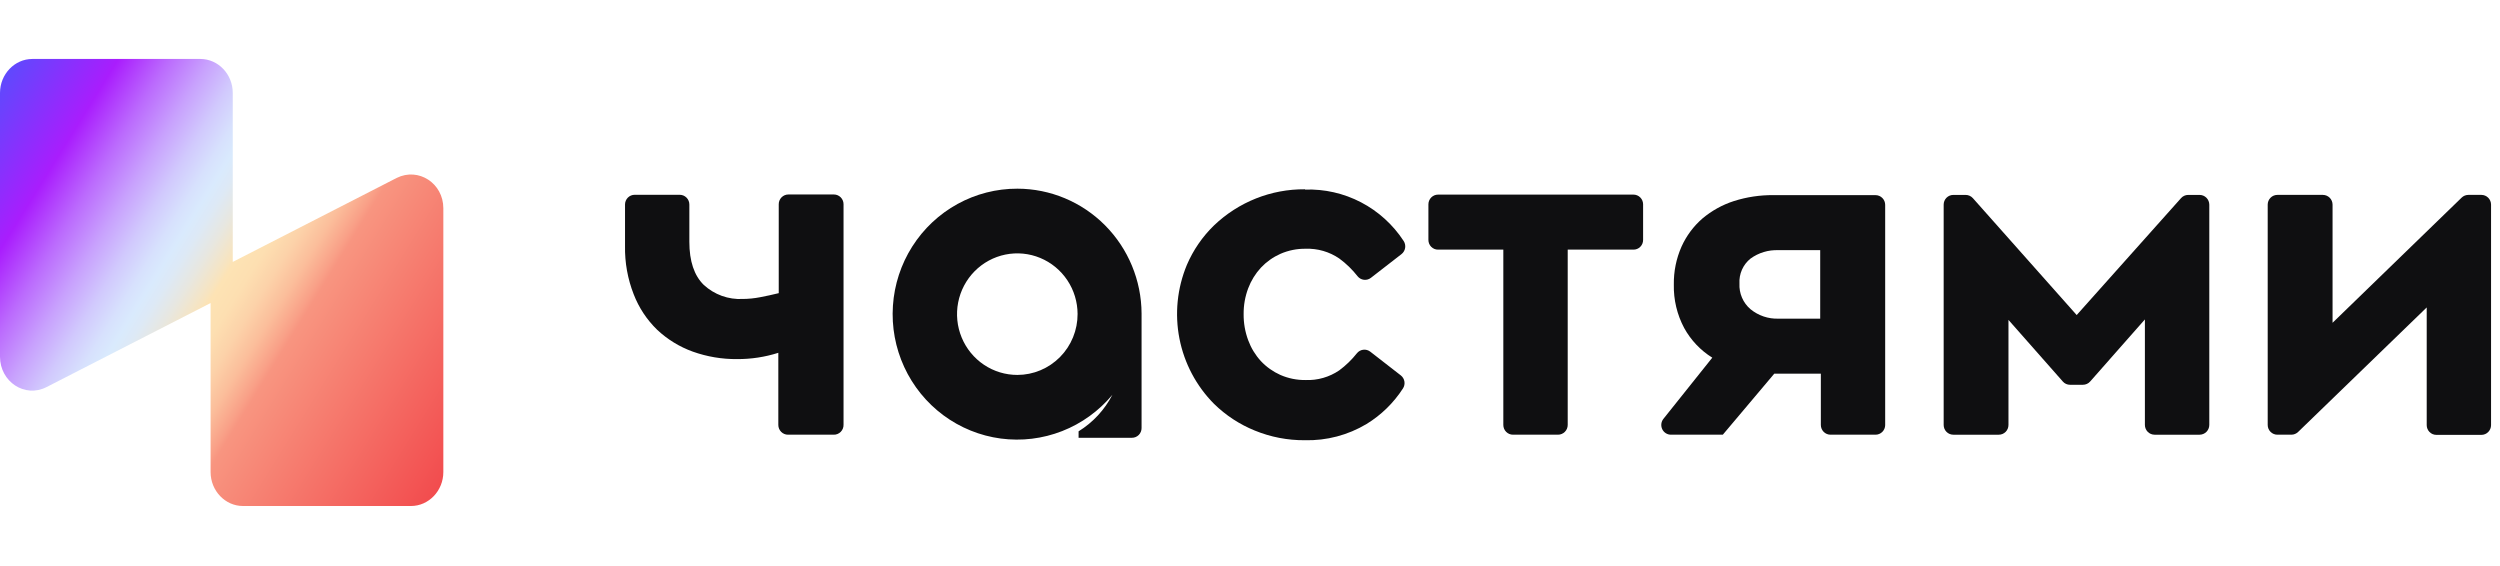 <?xml version="1.0" encoding="UTF-8"?> <svg xmlns="http://www.w3.org/2000/svg" width="212" height="48" viewBox="0 0 212 48" fill="none"> <path d="M70.68 36.862H66.82C66.603 36.862 66.395 36.775 66.242 36.62C66.088 36.466 66.002 36.256 66.002 36.037V29.918C64.873 30.277 63.695 30.457 62.511 30.451C61.229 30.463 59.955 30.249 58.746 29.817C57.627 29.413 56.6 28.784 55.729 27.967C54.855 27.119 54.174 26.09 53.735 24.95C53.226 23.649 52.977 22.26 53.002 20.862V17.342C53.002 17.123 53.088 16.914 53.241 16.759C53.395 16.604 53.603 16.518 53.819 16.518H57.639C57.856 16.518 58.064 16.604 58.218 16.759C58.371 16.914 58.457 17.123 58.457 17.342V20.505C58.457 22.144 58.866 23.366 59.679 24.16C60.124 24.569 60.645 24.885 61.211 25.09C61.778 25.294 62.379 25.384 62.98 25.352C63.472 25.349 63.963 25.3 64.446 25.206C64.945 25.111 65.493 24.995 66.037 24.86V17.317C66.037 17.098 66.123 16.889 66.276 16.734C66.43 16.579 66.638 16.492 66.855 16.492H70.714C70.931 16.492 71.139 16.579 71.293 16.734C71.446 16.889 71.532 17.098 71.532 17.317V36.002C71.537 36.116 71.519 36.23 71.477 36.337C71.436 36.444 71.374 36.54 71.293 36.621C71.213 36.702 71.117 36.765 71.011 36.807C70.906 36.848 70.793 36.867 70.68 36.862Z" fill="#0F0F11"></path> <path d="M110.676 16.076C112.32 16.021 113.95 16.392 115.412 17.154C116.873 17.915 118.117 19.042 119.023 20.426C119.141 20.6 119.189 20.813 119.156 21.021C119.124 21.229 119.014 21.417 118.849 21.547L116.256 23.558C116.088 23.691 115.875 23.751 115.663 23.726C115.452 23.702 115.258 23.595 115.124 23.428C114.676 22.855 114.153 22.348 113.568 21.919C112.728 21.346 111.729 21.058 110.716 21.094C109.98 21.084 109.251 21.232 108.576 21.527C107.955 21.803 107.393 22.201 106.926 22.698C106.459 23.205 106.093 23.797 105.849 24.443C105.584 25.145 105.452 25.89 105.46 26.641C105.453 27.398 105.585 28.149 105.849 28.858C106.09 29.512 106.455 30.111 106.926 30.623C107.393 31.12 107.955 31.518 108.576 31.795C109.251 32.09 109.98 32.237 110.716 32.227C111.729 32.266 112.727 31.979 113.568 31.407C114.127 30.993 114.63 30.506 115.064 29.959C115.197 29.792 115.39 29.683 115.602 29.657C115.813 29.631 116.026 29.689 116.196 29.819L118.784 31.83C118.948 31.956 119.059 32.14 119.094 32.345C119.129 32.551 119.086 32.762 118.974 32.936C118.182 34.163 117.127 35.194 115.887 35.953C114.305 36.9 112.49 37.377 110.651 37.331C109.191 37.342 107.744 37.062 106.392 36.506C105.111 35.985 103.942 35.219 102.951 34.248C101.449 32.737 100.427 30.809 100.016 28.71C99.606 26.61 99.826 24.435 100.647 22.462C101.187 21.203 101.97 20.064 102.951 19.113C105.029 17.127 107.788 16.03 110.651 16.051L110.676 16.076Z" fill="#0F0F11"></path> <path d="M138.518 21.169H132.942V36.038C132.941 36.256 132.855 36.465 132.701 36.619C132.548 36.773 132.341 36.861 132.125 36.862H128.3C128.083 36.862 127.875 36.775 127.722 36.621C127.568 36.466 127.482 36.256 127.482 36.038V21.169H121.947C121.839 21.17 121.732 21.149 121.633 21.108C121.533 21.066 121.443 21.006 121.367 20.929C121.291 20.852 121.231 20.761 121.19 20.661C121.149 20.56 121.128 20.453 121.129 20.344V17.327C121.129 17.109 121.215 16.899 121.369 16.744C121.522 16.59 121.73 16.503 121.947 16.503H138.518C138.734 16.503 138.943 16.59 139.096 16.744C139.249 16.899 139.335 17.109 139.335 17.327V20.344C139.336 20.453 139.315 20.56 139.274 20.661C139.234 20.761 139.173 20.852 139.097 20.929C139.021 21.006 138.931 21.066 138.831 21.108C138.732 21.149 138.625 21.17 138.518 21.169Z" fill="#0F0F11"></path> <path d="M159.05 36.862H155.226C155.009 36.862 154.801 36.775 154.647 36.62C154.494 36.466 154.408 36.256 154.408 36.037V31.688H150.458L146.095 36.862H141.697C141.542 36.862 141.391 36.819 141.26 36.736C141.129 36.653 141.024 36.534 140.957 36.394C140.891 36.253 140.865 36.097 140.882 35.942C140.9 35.787 140.961 35.641 141.058 35.519L145.202 30.33C144.207 29.713 143.386 28.847 142.819 27.816C142.216 26.686 141.914 25.418 141.941 24.135C141.923 23.026 142.146 21.926 142.594 20.912C143.006 19.998 143.61 19.185 144.365 18.529C145.152 17.868 146.057 17.366 147.032 17.051C148.126 16.703 149.267 16.533 150.413 16.548H159.05C159.266 16.549 159.473 16.637 159.625 16.791C159.778 16.946 159.863 17.155 159.863 17.372V36.057C159.858 36.272 159.77 36.476 159.619 36.626C159.467 36.776 159.263 36.861 159.05 36.862ZM150.807 21.214C149.963 21.18 149.131 21.431 148.444 21.928C148.13 22.179 147.882 22.503 147.718 22.871C147.555 23.239 147.482 23.642 147.506 24.045C147.485 24.456 147.559 24.867 147.722 25.244C147.884 25.622 148.132 25.957 148.444 26.222C149.111 26.766 149.95 27.05 150.807 27.022H154.353V21.214H150.807Z" fill="#0F0F11"></path> <path d="M184.949 16.805L176.103 26.716L167.301 16.805C167.224 16.718 167.129 16.649 167.023 16.601C166.918 16.554 166.804 16.529 166.688 16.529H165.641C165.424 16.529 165.216 16.615 165.062 16.77C164.909 16.925 164.823 17.134 164.823 17.353V36.038C164.823 36.257 164.909 36.467 165.062 36.621C165.216 36.776 165.424 36.863 165.641 36.863H169.5C169.717 36.863 169.925 36.776 170.079 36.621C170.232 36.467 170.318 36.257 170.318 36.038V27.128L174.926 32.352C175.002 32.44 175.095 32.509 175.2 32.557C175.305 32.605 175.419 32.629 175.534 32.629H176.631C176.747 32.629 176.862 32.605 176.967 32.557C177.073 32.51 177.168 32.44 177.245 32.352L181.887 27.088V36.038C181.889 36.257 181.975 36.465 182.128 36.62C182.281 36.774 182.488 36.861 182.705 36.863H186.53C186.746 36.861 186.954 36.774 187.107 36.62C187.26 36.465 187.346 36.257 187.348 36.038V17.353C187.346 17.135 187.26 16.926 187.107 16.772C186.954 16.617 186.746 16.53 186.53 16.529H185.557C185.442 16.528 185.328 16.553 185.224 16.601C185.119 16.648 185.025 16.718 184.949 16.805Z" fill="#0F0F11"></path> <path d="M208.747 16.759L197.801 27.373V17.352C197.8 17.134 197.714 16.925 197.56 16.77C197.407 16.616 197.2 16.529 196.984 16.527H193.119C192.902 16.527 192.694 16.614 192.541 16.769C192.387 16.924 192.301 17.133 192.301 17.352V36.037C192.301 36.256 192.387 36.465 192.541 36.62C192.694 36.775 192.902 36.862 193.119 36.862H194.311C194.523 36.861 194.726 36.778 194.879 36.63L205.785 26.071V36.052C205.785 36.271 205.871 36.48 206.025 36.635C206.178 36.79 206.386 36.877 206.603 36.877H210.423C210.64 36.877 210.848 36.79 211.001 36.635C211.154 36.48 211.241 36.271 211.241 36.052V17.352C211.241 17.133 211.154 16.924 211.001 16.769C210.848 16.614 210.64 16.527 210.423 16.527H209.311C209.1 16.529 208.899 16.611 208.747 16.759Z" fill="#0F0F11"></path> <path fill-rule="evenodd" clip-rule="evenodd" d="M86.278 16C84.502 15.995 82.754 16.442 81.195 17.299C79.637 18.156 78.318 19.396 77.36 20.904C76.403 22.412 75.839 24.139 75.72 25.925C75.6 27.712 75.93 29.499 76.678 31.123C77.426 32.747 78.569 34.154 79.999 35.214C81.43 36.274 83.103 36.953 84.864 37.188C86.624 37.422 88.414 37.206 90.069 36.557C91.724 35.909 93.19 34.85 94.331 33.478C93.672 34.754 92.681 35.824 91.464 36.576V37.124H95.987C96.095 37.124 96.201 37.104 96.301 37.062C96.4 37.021 96.491 36.96 96.567 36.884C96.643 36.807 96.703 36.716 96.744 36.615C96.785 36.515 96.805 36.408 96.805 36.299V26.584C96.792 23.776 95.677 21.087 93.705 19.104C91.733 17.121 89.063 16.005 86.278 16ZM86.278 31.794C85.267 31.796 84.278 31.496 83.437 30.931C82.595 30.367 81.939 29.563 81.55 28.623C81.161 27.682 81.058 26.646 81.252 25.646C81.447 24.646 81.932 23.727 82.645 23.004C83.358 22.282 84.267 21.789 85.258 21.587C86.249 21.386 87.276 21.485 88.211 21.873C89.146 22.26 89.946 22.919 90.51 23.765C91.074 24.61 91.376 25.606 91.379 26.625C91.381 27.302 91.251 27.973 90.995 28.599C90.74 29.226 90.365 29.795 89.891 30.275C89.417 30.755 88.854 31.137 88.234 31.397C87.614 31.658 86.95 31.793 86.278 31.794Z" fill="#0F0F11"></path> <path d="M33.648 15.084L19.738 22.21V7.881C19.738 6.289 18.497 5 16.993 5H2.744C1.241 5 0 6.289 0 7.881V30.247C0 32.37 2.105 33.773 3.947 32.825L17.858 25.698V40.028C17.858 41.62 19.098 42.909 20.602 42.909H34.851C36.355 42.909 37.595 41.62 37.595 40.028V17.662C37.595 15.539 35.49 14.174 33.648 15.084Z" fill="url(#paint0_linear_102_841)"></path> <defs> <linearGradient id="paint0_linear_102_841" x1="-2.267" y1="10.682" x2="40.057" y2="36.911" gradientUnits="userSpaceOnUse"> <stop stop-color="#5F49FD"></stop> <stop offset="0.15" stop-color="#A91DFD"></stop> <stop offset="0.157" stop-color="#AB24FD"></stop> <stop offset="0.223" stop-color="#BB6AFD"></stop> <stop offset="0.283" stop-color="#C8A1FD"></stop> <stop offset="0.334" stop-color="#D1C9FD"></stop> <stop offset="0.375" stop-color="#D7E1FD"></stop> <stop offset="0.4" stop-color="#D9EAFD"></stop> <stop offset="0.421" stop-color="#DDE9F6"></stop> <stop offset="0.452" stop-color="#E7E7E1"></stop> <stop offset="0.489" stop-color="#F7E4C0"></stop> <stop offset="0.5" stop-color="#FDE3B4"></stop> <stop offset="0.533" stop-color="#FDDFB1"></stop> <stop offset="0.568" stop-color="#FCD2A9"></stop> <stop offset="0.603" stop-color="#FBBE9B"></stop> <stop offset="0.638" stop-color="#F9A188"></stop> <stop offset="0.65" stop-color="#F89580"></stop> <stop offset="1" stop-color="#F24C4E"></stop> </linearGradient> </defs> </svg> 